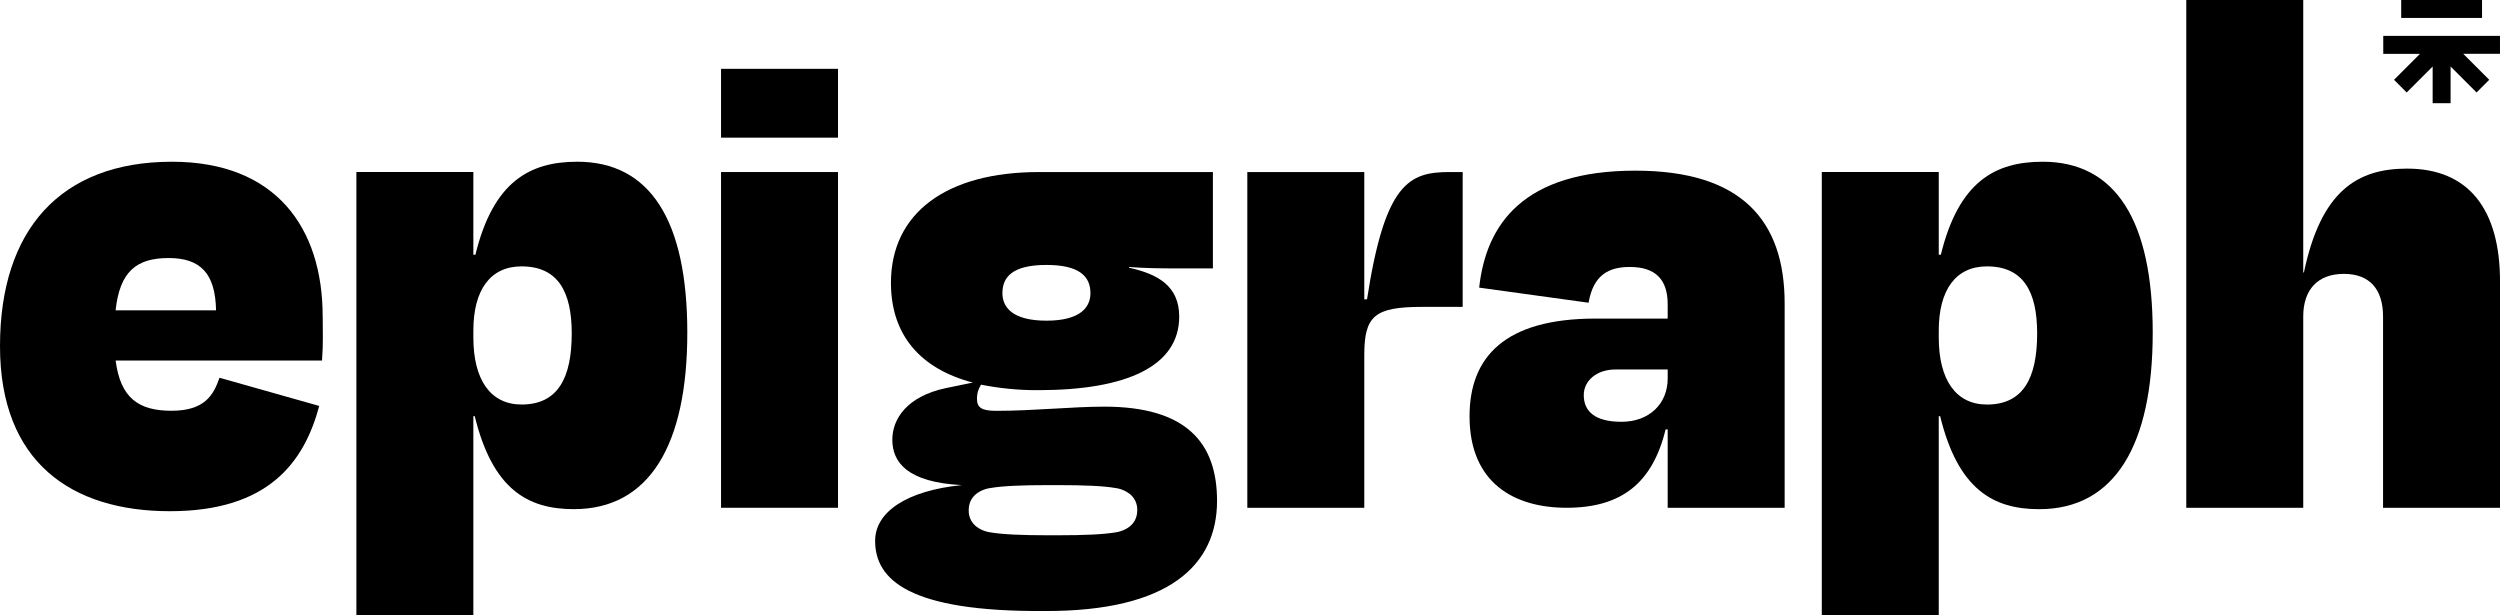 <svg xmlns="http://www.w3.org/2000/svg" viewBox="0 0 1792 441"><g><g id="Calque_1"><g id="Logo"><path id="h" d="M1725.44,120.86c-35.52,0-61.67,15.76-74,74.44h-.48V0h-83.84v363.97h83.84v-137.09c0-19.24,10.36-30.57,29.12-30.57s28.09,11.34,28.09,30.57v137.09h83.84v-162.24c0-51.29-22.19-80.87-66.56-80.87"></path><path id="p" d="M1464.17,115.93c-34.03,0-60.16,14.22-72.97,66.67h-1.5v-59.32h-83.84v317.72h83.84v-142.69h.99c12.83,52.45,37.97,66.67,71.01,66.67,54.26,0,81.37-46.08,81.37-126.5s-26.63-122.56-78.91-122.56M1424.22,289.97c-22.19,0-34.52-17.66-34.52-48.05v-4.9c0-29.43,12.33-46.08,34.52-46.08,26.15,0,36.01,18.14,36.01,48.05,0,31.86-9.86,50.99-36.01,50.99"></path><path id="a" d="M1172.24,122.33c-80.39,0-107.02,38.47-111.97,83.84l78.42,10.83c3.46-20.21,14.79-25.64,29.6-25.64,18.23,0,27.1,8.89,27.1,26.65v10.35h-51.79c-65.07,0-90.23,27.62-90.23,70.04,0,47.83,32.05,65.57,69.53,65.57,39.45,0,61.65-17.74,71.01-56.2h1.48v56.2h83.84v-146.46c0-59.67-31.06-95.18-107-95.18M1195.4,271.26c0,18.25-13.32,31.08-33.04,31.08s-27.12-7.9-27.12-19.24c0-9.86,8.87-18.25,22.69-18.25h37.47v6.41Z"></path><path id="r" d="M1039.07,123.32c-29.1,0-46.35,7.88-59.19,91.24h-1.96v-91.24h-83.84v240.65h83.84v-109.48c0-28.09,7.4-34.51,41.43-34.51h29.1v-96.66h-9.38Z"></path><path id="g" d="M791.52,291.49c-23.18,0-50.3,2.99-77.44,2.99-10.85,0-13.8-2.49-13.8-8.89,0-1.52.19-3.03.55-4.51.45-1.71,1.15-3.34,2.08-4.83l.31-.52c13.48,2.69,27.19,4.01,40.94,3.94,63.61,0,101.1-17.26,101.1-52.76,0-22.19-15.78-30.57-35.99-35.02v-.5c13.32.99,24.65.99,34.03.99h26.11v-69.05h-124.76c-66.56,0-106.02,29.6-106.02,79.39,0,37.48,21.2,61.67,58.68,71.51l-19.22,3.94c-28.11,5.94-38.47,22.21-38.47,37,0,16.29,10.85,30.57,49.81,32.55-39.45,3.94-62.14,19.22-62.14,39.93,0,28.13,24.65,50.84,120.82,50.33,90.75.5,124.27-33.56,124.27-78.93,0-41.42-21.7-67.57-80.87-67.57M750.09,189.91c23.18,0,31.54,7.9,31.54,20.23,0,9.86-6.89,19.72-31.54,19.72s-31.56-9.86-31.56-19.72c0-11.36,6.91-20.23,31.56-20.23M815.18,365.72c-.02,11.12-9.49,14.54-13.63,15.53-.33.1-.62.12-.89.17-.37.08-.66.14-.83.15-.06.01-.12.02-.17.02-8.66,1.48-21.95,2.1-42.16,2.1-.91,0-1.83,0-2.72-.02-.87.02-1.8.02-2.72.02-20.21,0-33.5-.62-42.16-2.1-.06,0-.12,0-.18-.02-.15-.02-.46-.08-.81-.15-.3-.04-.6-.1-.89-.17-3.06-.68-5.92-2.03-8.39-3.96-3.47-2.82-5.42-7.1-5.26-11.57v-.02c.02-11.12,9.49-14.56,13.65-15.55.31-.06.6-.12.89-.15.35-.08.66-.12.81-.15.06,0,.12-.02.18-.02,8.66-1.49,21.95-2.1,42.16-2.1.91,0,1.84,0,2.72.02.89-.02,1.8-.02,2.72-.02,20.21,0,33.5.6,42.16,2.1.06,0,.12,0,.17.02.17.04.47.08.83.15.27.04.56.1.89.15,3.04.71,5.88,2.07,8.35,3.98,3.48,2.81,5.43,7.1,5.28,11.57v.02Z"></path><path id="i" d="M516.84,98.67h83.84v-49.34h-83.84v49.34ZM516.84,363.97h83.84V123.32h-83.84v240.65Z"></path><path id="p-2" d="M413.76,115.93c-34.03,0-60.18,14.2-72.99,66.67h-1.47v-59.32h-83.84v317.72h83.84v-142.71h.99c12.81,52.47,37.97,66.67,71.01,66.67,54.26,0,81.36-46.08,81.36-126.5s-26.61-122.54-78.89-122.54M373.83,289.95c-22.21,0-34.53-17.66-34.53-48.03v-4.9c0-29.43,12.33-46.08,34.53-46.08,26.11,0,35.99,18.12,35.99,48.03,0,31.88-9.88,50.99-35.99,50.99"></path><path id="e" d="M231.29,226.87c0-63.61-33.54-110.94-108.01-110.94C43.4,115.93,0,164.75,0,248.08s51.29,118.35,121.81,118.35,96.19-35.02,107.02-75.45l-71.49-20.21c-4.45,12.81-10.85,23.66-34.53,23.66s-36.49-9.38-39.93-35.99h147.94c.97-13.32.49-19.74.49-31.58M82.87,222.44c2.95-27.62,14.77-37.48,37.97-37.48s33.52,11.36,34.03,37.48h-72Z"></path><g id="UV"><path id="Bottom" d="M1708.32,25.73v12.86h26.32l-18.61,18.61,9.09,9.09,18.6-18.6v26.31h12.86v-26.32l18.61,18.61,9.09-9.09-18.61-18.61h26.32v-12.86h-83.68Z"></path><rect id="Top" x="1721.18" width="57.95" height="12.86"></rect></g></g></g></g></svg>
